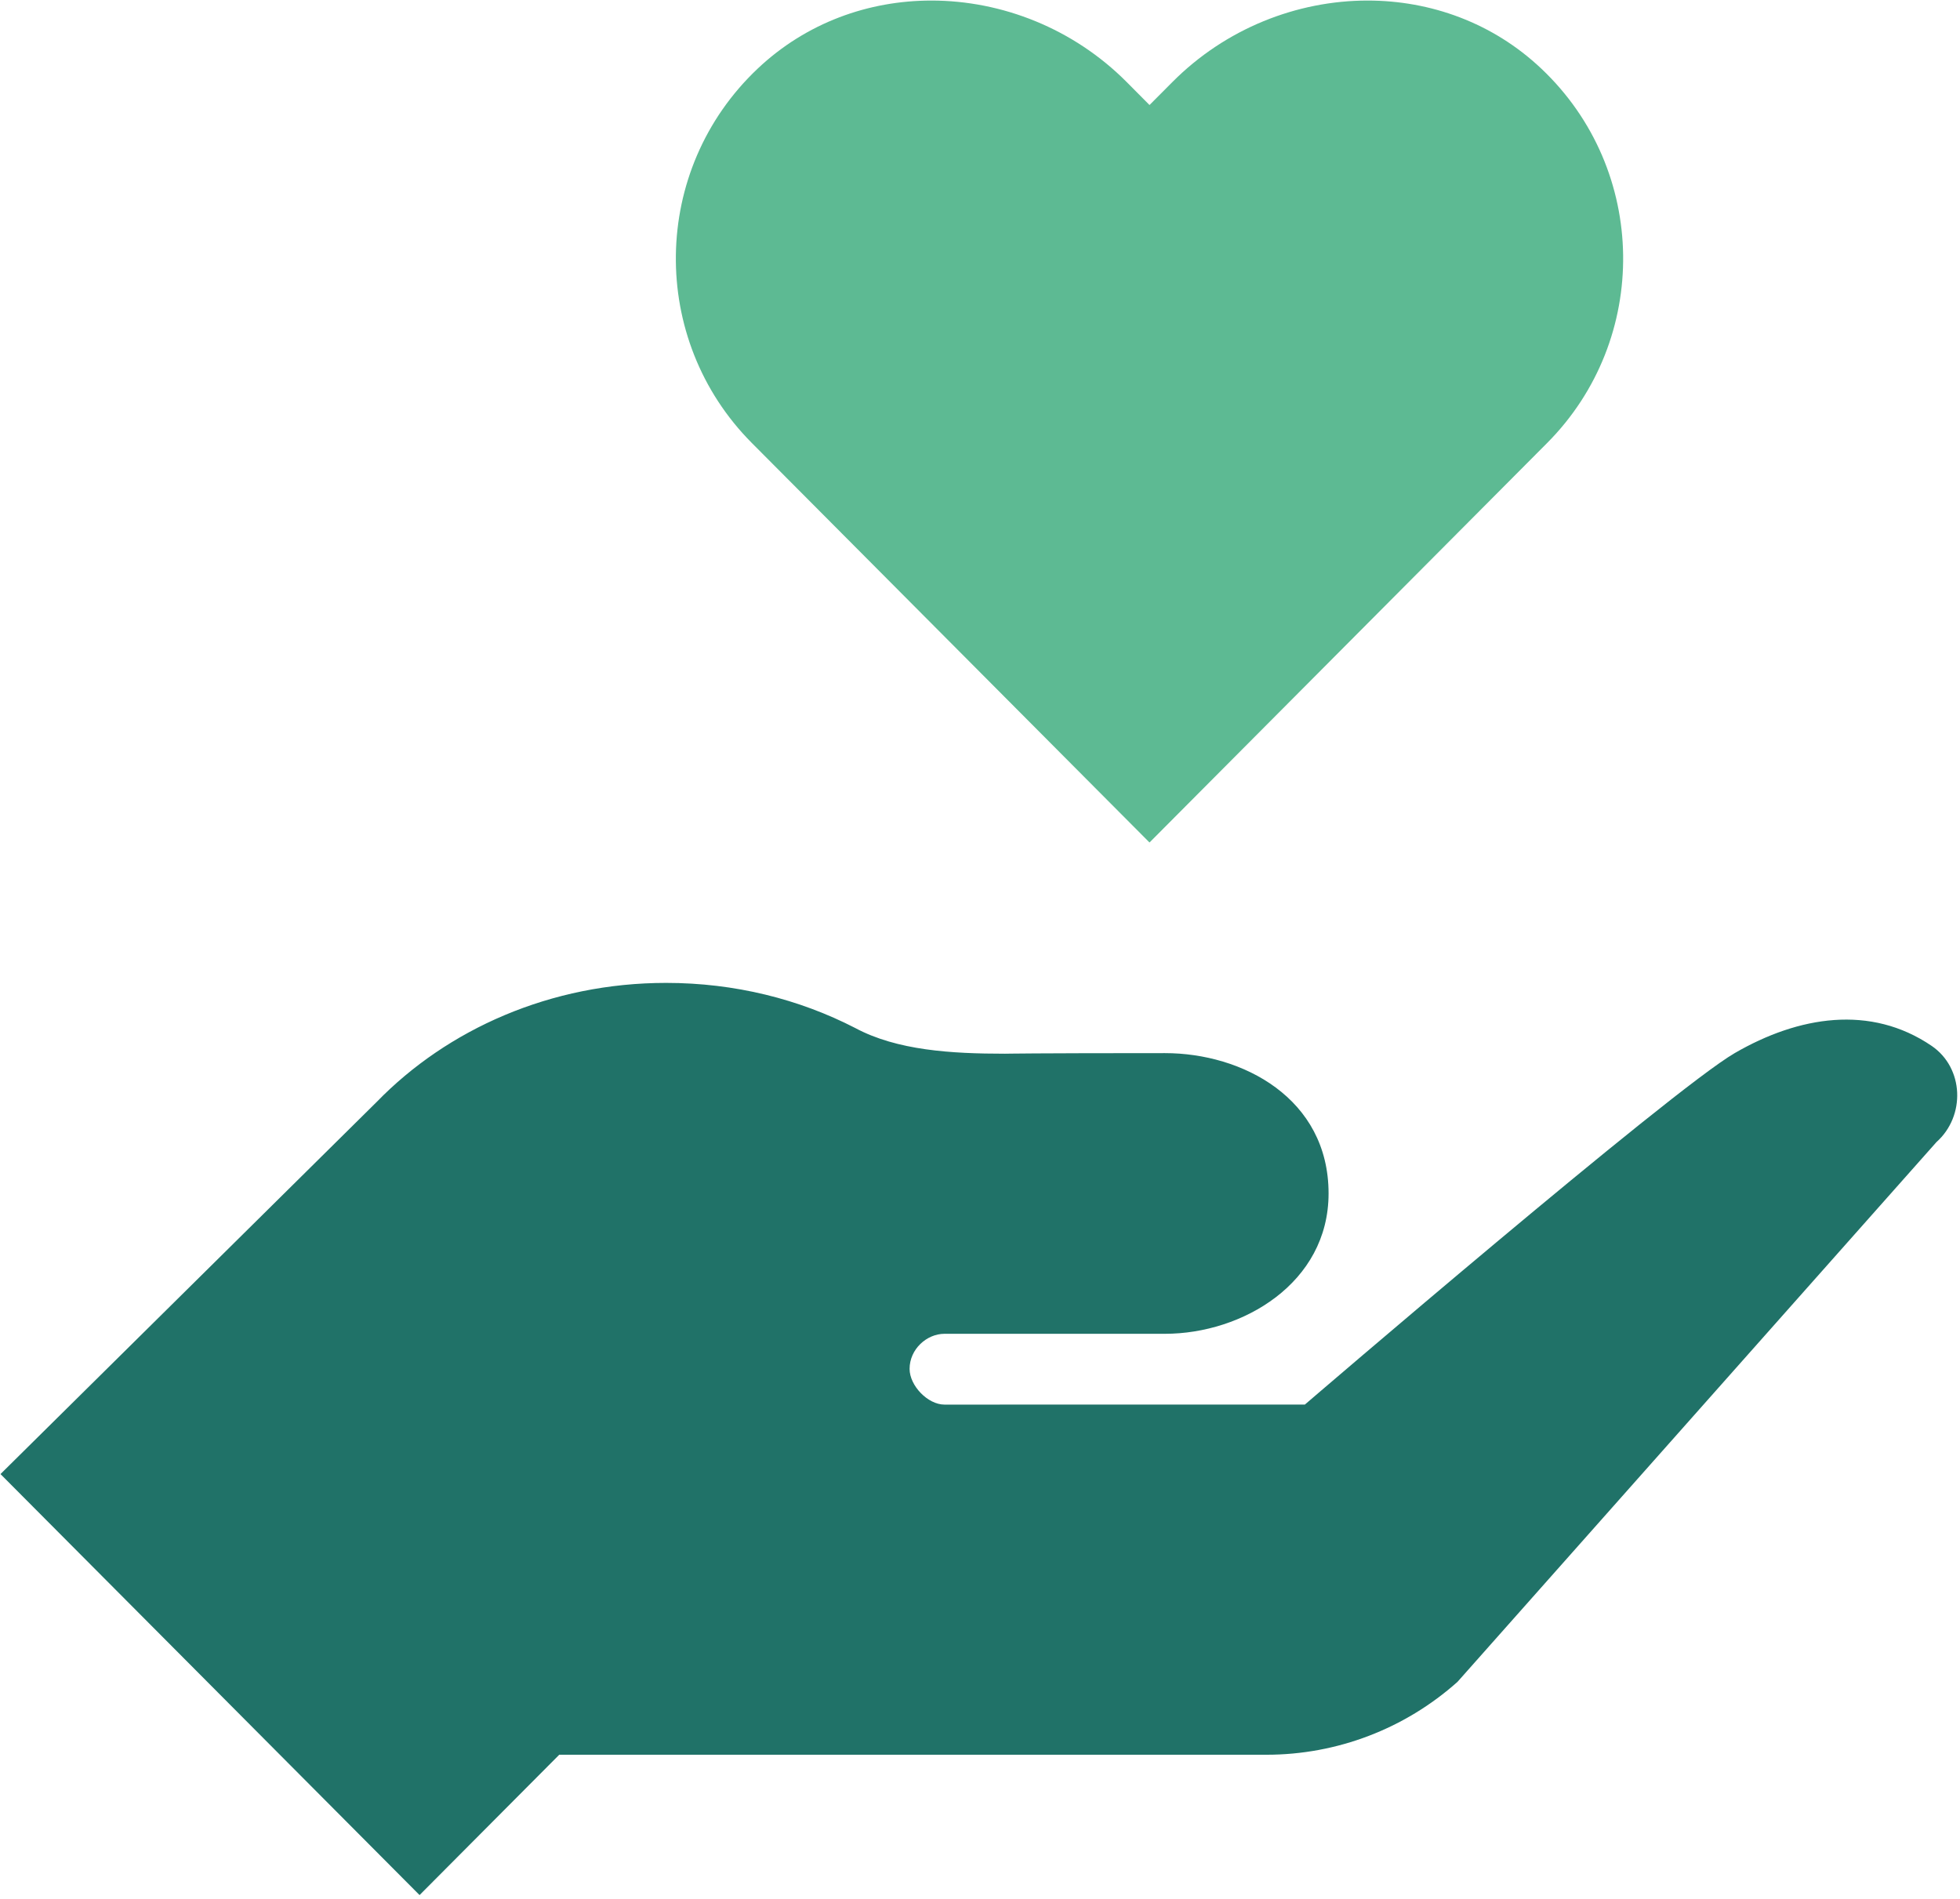 <svg width="64" height="62" viewBox="0 0 64 62" fill="none" xmlns="http://www.w3.org/2000/svg">
<path fill-rule="evenodd" clip-rule="evenodd" d="M50.331 2.243C48.742 0.74 46.707 0.018 44.657 0.018C42.349 0.018 40.018 0.932 38.281 2.68L37.535 3.429L36.789 2.678C35.051 0.932 32.72 0.018 30.412 0.018C28.362 0.018 26.328 0.74 24.738 2.243C21.242 5.549 21.18 11.079 24.551 14.465L37.535 27.508L50.518 14.465C53.889 11.079 53.828 5.549 50.331 2.243Z" fill="#5DBA93"/>
<path fill-rule="evenodd" clip-rule="evenodd" d="M63.075 34.149C61.08 32.791 58.729 33.176 56.646 34.383C54.564 35.59 42.609 45.859 42.609 45.859L30.841 45.861C30.294 45.861 29.701 45.242 29.701 44.695C29.701 44.051 30.26 43.549 30.841 43.549H38.041C40.561 43.549 43.382 41.9 43.382 38.967C43.382 35.852 40.561 34.385 38.041 34.385C33.669 34.385 32.818 34.404 32.818 34.404C31.067 34.404 29.29 34.298 27.922 33.563C26.097 32.624 23.995 32.092 21.751 32.092C17.983 32.092 14.61 33.602 12.297 35.982L0.016 48.129L13.7 61.875L18.261 57.293H41.357C43.656 57.293 45.875 56.445 47.592 54.913L63.231 37.29C64.186 36.438 64.131 34.871 63.075 34.149Z" fill="#207268"/>
</svg>
